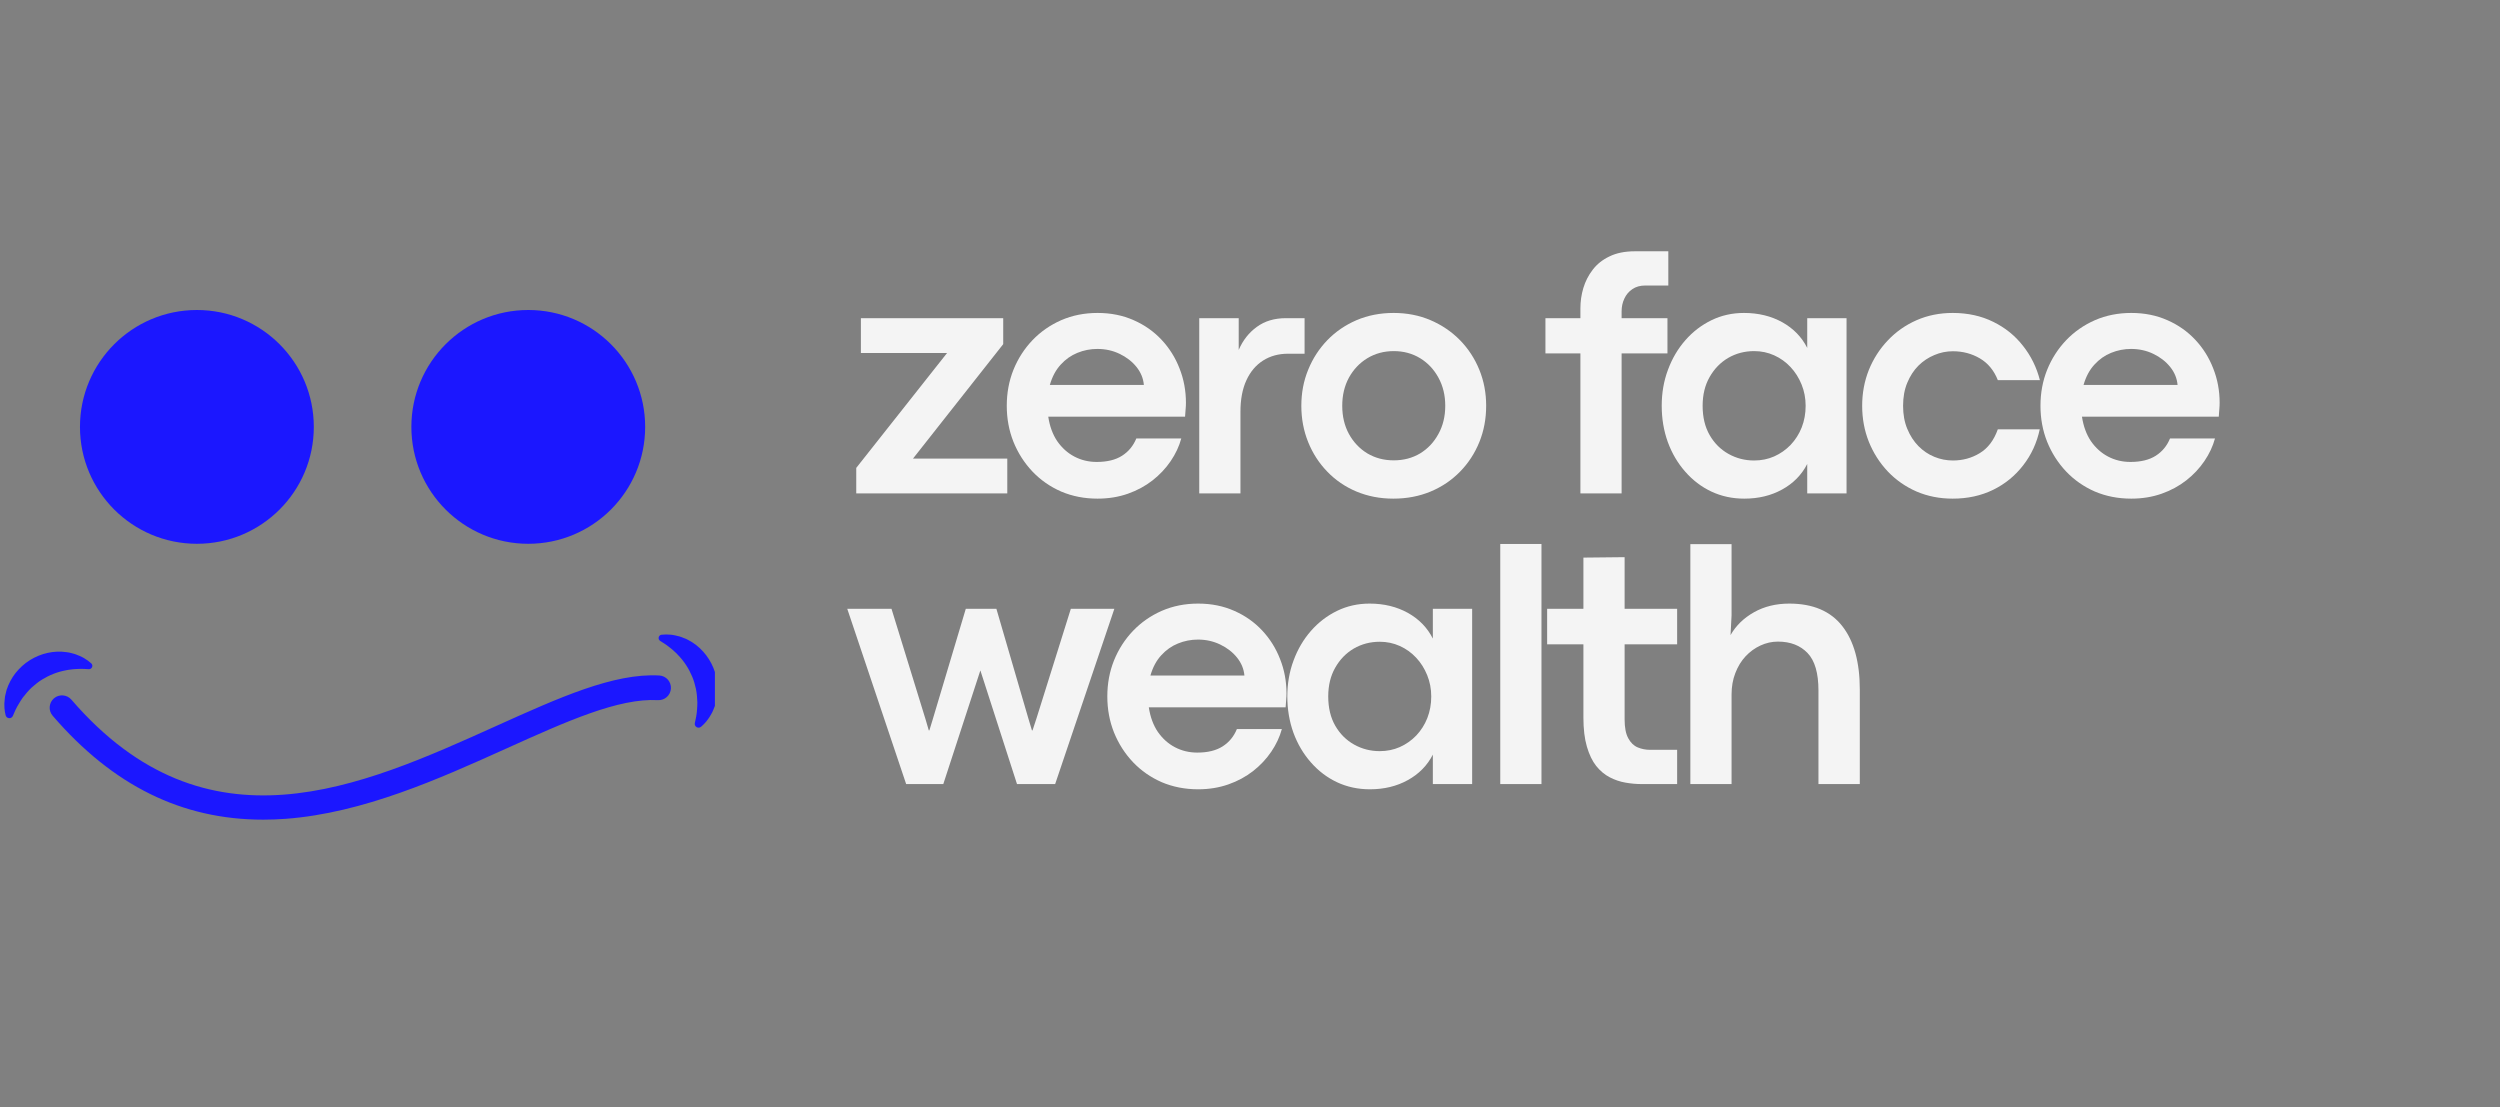 <?xml version="1.0" encoding="UTF-8"?> <svg xmlns="http://www.w3.org/2000/svg" xmlns:xlink="http://www.w3.org/1999/xlink" width="359" zoomAndPan="magnify" viewBox="0 0 269.25 119.25" height="159" preserveAspectRatio="xMidYMid meet" version="1.0"><rect x="0" y="0" width="269.25" height="119.25" fill="#808080" stroke="none"/><defs><g></g><clipPath id="1633e47aa7"><path d="M 0.469 33 L 78 33 L 78 89 L 0.469 89 Z M 0.469 33 " clip-rule="nonzero"></path></clipPath><clipPath id="65ecc6d270"><path d="M 8.613 0.387 L 33.797 0.387 L 33.797 25.566 L 8.613 25.566 Z M 8.613 0.387 " clip-rule="nonzero"></path></clipPath><clipPath id="ed34e60ca7"><path d="M 21.207 0.387 C 14.25 0.387 8.613 6.023 8.613 12.977 C 8.613 19.93 14.25 25.566 21.207 25.566 C 28.16 25.566 33.797 19.93 33.797 12.977 C 33.797 6.023 28.16 0.387 21.207 0.387 Z M 21.207 0.387 " clip-rule="nonzero"></path></clipPath><clipPath id="ee5530c80b"><path d="M 0.613 0.387 L 25.797 0.387 L 25.797 25.566 L 0.613 25.566 Z M 0.613 0.387 " clip-rule="nonzero"></path></clipPath><clipPath id="9214859768"><path d="M 13.207 0.387 C 6.25 0.387 0.613 6.023 0.613 12.977 C 0.613 19.93 6.25 25.566 13.207 25.566 C 20.16 25.566 25.797 19.93 25.797 12.977 C 25.797 6.023 20.16 0.387 13.207 0.387 Z M 13.207 0.387 " clip-rule="nonzero"></path></clipPath><clipPath id="5653f6d105"><rect x="0" width="26" y="0" height="26"></rect></clipPath><clipPath id="a8db1fc5a5"><path d="M 44.305 0.387 L 69.484 0.387 L 69.484 25.566 L 44.305 25.566 Z M 44.305 0.387 " clip-rule="nonzero"></path></clipPath><clipPath id="e7efd23b13"><path d="M 56.895 0.387 C 49.941 0.387 44.305 6.023 44.305 12.977 C 44.305 19.93 49.941 25.566 56.895 25.566 C 63.848 25.566 69.484 19.93 69.484 12.977 C 69.484 6.023 63.848 0.387 56.895 0.387 Z M 56.895 0.387 " clip-rule="nonzero"></path></clipPath><clipPath id="b20c0e4495"><path d="M 0.305 0.387 L 25.484 0.387 L 25.484 25.566 L 0.305 25.566 Z M 0.305 0.387 " clip-rule="nonzero"></path></clipPath><clipPath id="e4d358edad"><path d="M 12.895 0.387 C 5.941 0.387 0.305 6.023 0.305 12.977 C 0.305 19.93 5.941 25.566 12.895 25.566 C 19.848 25.566 25.484 19.93 25.484 12.977 C 25.484 6.023 19.848 0.387 12.895 0.387 Z M 12.895 0.387 " clip-rule="nonzero"></path></clipPath><clipPath id="757b9857aa"><rect x="0" width="26" y="0" height="26"></rect></clipPath><clipPath id="8c2c0061bb"><path d="M 0.469 35.316 L 76.996 35.316 L 76.996 55.484 L 0.469 55.484 Z M 0.469 35.316 " clip-rule="nonzero"></path></clipPath><clipPath id="9bf7fb6879"><rect x="0" width="78" y="0" height="56"></rect></clipPath></defs><g fill="#f4f4f4" fill-opacity="1"><g transform="translate(91.062, 53.142)"><g><path d="M 17.422 0 L 1.156 0 L 1.156 -2.75 L 10.938 -15.125 L 1.656 -15.125 L 1.656 -18.875 L 16.984 -18.875 L 16.984 -16.078 L 7.266 -3.75 L 17.422 -3.75 Z M 17.422 0 "></path></g></g></g><g fill="#f4f4f4" fill-opacity="1"><g transform="translate(107.163, 53.142)"><g><path d="M 20.562 -9.766 C 20.562 -9.535 20.551 -9.316 20.531 -9.109 C 20.52 -8.898 20.5 -8.617 20.469 -8.266 L 5.734 -8.266 C 5.891 -7.234 6.211 -6.352 6.703 -5.625 C 7.203 -4.906 7.816 -4.352 8.547 -3.969 C 9.285 -3.582 10.086 -3.391 10.953 -3.391 C 12.078 -3.391 12.988 -3.613 13.688 -4.062 C 14.383 -4.508 14.895 -5.129 15.219 -5.922 L 20.062 -5.922 C 19.832 -5.078 19.453 -4.266 18.922 -3.484 C 18.391 -2.703 17.738 -2.008 16.969 -1.406 C 16.195 -0.801 15.312 -0.32 14.312 0.031 C 13.312 0.383 12.223 0.562 11.047 0.562 C 9.629 0.562 8.32 0.305 7.125 -0.203 C 5.938 -0.723 4.906 -1.441 4.031 -2.359 C 3.156 -3.285 2.473 -4.352 1.984 -5.562 C 1.504 -6.77 1.266 -8.062 1.266 -9.438 C 1.266 -10.82 1.504 -12.113 1.984 -13.312 C 2.473 -14.52 3.156 -15.582 4.031 -16.5 C 4.906 -17.414 5.938 -18.133 7.125 -18.656 C 8.32 -19.176 9.629 -19.438 11.047 -19.438 C 12.473 -19.438 13.77 -19.176 14.938 -18.656 C 16.102 -18.145 17.102 -17.441 17.938 -16.547 C 18.781 -15.648 19.426 -14.617 19.875 -13.453 C 20.332 -12.297 20.562 -11.066 20.562 -9.766 Z M 5.906 -11.688 L 16.031 -11.688 C 15.969 -12.395 15.703 -13.039 15.234 -13.625 C 14.766 -14.207 14.16 -14.676 13.422 -15.031 C 12.691 -15.383 11.895 -15.562 11.031 -15.562 C 10.281 -15.562 9.562 -15.422 8.875 -15.141 C 8.195 -14.867 7.598 -14.445 7.078 -13.875 C 6.555 -13.312 6.164 -12.582 5.906 -11.688 Z M 5.906 -11.688 "></path></g></g></g><g fill="#f4f4f4" fill-opacity="1"><g transform="translate(126.55, 53.142)"><g><path d="M 7.047 0 L 2.609 0 L 2.609 -18.875 L 6.859 -18.875 L 6.859 -15.453 C 7.305 -16.492 7.957 -17.32 8.812 -17.938 C 9.664 -18.562 10.707 -18.875 11.938 -18.875 L 13.953 -18.875 L 13.953 -15.047 L 12.172 -15.047 C 11.148 -15.047 10.254 -14.801 9.484 -14.312 C 8.711 -13.82 8.113 -13.113 7.688 -12.188 C 7.258 -11.258 7.047 -10.125 7.047 -8.781 Z M 7.047 0 "></path></g></g></g><g fill="#f4f4f4" fill-opacity="1"><g transform="translate(138.888, 53.142)"><g><path d="M 11.172 0.562 C 9.742 0.562 8.422 0.305 7.203 -0.203 C 5.992 -0.711 4.945 -1.426 4.062 -2.344 C 3.176 -3.258 2.488 -4.32 2 -5.531 C 1.508 -6.75 1.266 -8.051 1.266 -9.438 C 1.266 -10.82 1.508 -12.113 2 -13.312 C 2.488 -14.52 3.176 -15.582 4.062 -16.5 C 4.945 -17.414 5.992 -18.133 7.203 -18.656 C 8.422 -19.176 9.754 -19.438 11.203 -19.438 C 12.648 -19.438 13.977 -19.176 15.188 -18.656 C 16.406 -18.133 17.461 -17.414 18.359 -16.5 C 19.254 -15.582 19.945 -14.52 20.438 -13.312 C 20.926 -12.113 21.172 -10.82 21.172 -9.438 C 21.172 -8.039 20.926 -6.738 20.438 -5.531 C 19.945 -4.32 19.254 -3.258 18.359 -2.344 C 17.461 -1.426 16.406 -0.711 15.188 -0.203 C 13.969 0.305 12.629 0.562 11.172 0.562 Z M 11.219 -3.562 C 12.281 -3.562 13.227 -3.812 14.062 -4.312 C 14.895 -4.82 15.551 -5.52 16.031 -6.406 C 16.52 -7.289 16.766 -8.301 16.766 -9.438 C 16.766 -10.57 16.52 -11.582 16.031 -12.469 C 15.551 -13.352 14.895 -14.051 14.062 -14.562 C 13.227 -15.07 12.281 -15.328 11.219 -15.328 C 10.164 -15.328 9.219 -15.07 8.375 -14.562 C 7.539 -14.051 6.879 -13.352 6.391 -12.469 C 5.91 -11.582 5.672 -10.57 5.672 -9.438 C 5.672 -8.301 5.91 -7.289 6.391 -6.406 C 6.879 -5.52 7.539 -4.82 8.375 -4.312 C 9.219 -3.812 10.164 -3.562 11.219 -3.562 Z M 11.219 -3.562 "></path></g></g></g><g fill="#f4f4f4" fill-opacity="1"><g transform="translate(159.137, 53.142)"><g></g></g></g><g fill="#f4f4f4" fill-opacity="1"><g transform="translate(166.116, 53.142)"><g><path d="M 8.531 0 L 4.094 0 L 4.094 -15.078 L 0.328 -15.078 L 0.328 -18.875 L 4.094 -18.875 L 4.094 -19.953 C 4.094 -20.672 4.195 -21.391 4.406 -22.109 C 4.625 -22.836 4.961 -23.5 5.422 -24.094 C 5.879 -24.695 6.484 -25.176 7.234 -25.531 C 7.984 -25.895 8.891 -26.078 9.953 -26.078 L 13.562 -26.078 L 13.562 -22.391 L 11.062 -22.391 C 10.52 -22.391 10.062 -22.258 9.688 -22 C 9.312 -21.75 9.023 -21.41 8.828 -20.984 C 8.629 -20.566 8.531 -20.109 8.531 -19.609 L 8.531 -18.875 L 13.469 -18.875 L 13.469 -15.078 L 8.531 -15.078 Z M 8.531 0 "></path></g></g></g><g fill="#f4f4f4" fill-opacity="1"><g transform="translate(177.701, 53.142)"><g><path d="M 10.156 0.562 C 8.875 0.562 7.691 0.305 6.609 -0.203 C 5.535 -0.711 4.598 -1.426 3.797 -2.344 C 2.992 -3.258 2.367 -4.32 1.922 -5.531 C 1.484 -6.75 1.266 -8.051 1.266 -9.438 C 1.266 -10.82 1.488 -12.113 1.938 -13.312 C 2.383 -14.52 3.008 -15.582 3.812 -16.5 C 4.613 -17.414 5.551 -18.133 6.625 -18.656 C 7.695 -19.176 8.863 -19.438 10.125 -19.438 C 11.676 -19.438 13.051 -19.102 14.25 -18.438 C 15.445 -17.77 16.344 -16.848 16.938 -15.672 L 16.938 -18.875 L 21.172 -18.875 L 21.172 0 L 16.938 0 L 16.938 -3.172 C 16.332 -1.992 15.43 -1.078 14.234 -0.422 C 13.047 0.234 11.688 0.562 10.156 0.562 Z M 11.219 -3.547 C 11.988 -3.547 12.707 -3.691 13.375 -3.984 C 14.051 -4.285 14.645 -4.703 15.156 -5.234 C 15.664 -5.773 16.062 -6.398 16.344 -7.109 C 16.625 -7.828 16.766 -8.602 16.766 -9.438 C 16.766 -10.258 16.617 -11.023 16.328 -11.734 C 16.035 -12.453 15.641 -13.078 15.141 -13.609 C 14.641 -14.148 14.051 -14.57 13.375 -14.875 C 12.707 -15.176 11.988 -15.328 11.219 -15.328 C 10.195 -15.328 9.266 -15.082 8.422 -14.594 C 7.586 -14.102 6.922 -13.414 6.422 -12.531 C 5.922 -11.656 5.672 -10.625 5.672 -9.438 C 5.672 -8.207 5.926 -7.148 6.438 -6.266 C 6.945 -5.391 7.625 -4.719 8.469 -4.25 C 9.312 -3.781 10.227 -3.547 11.219 -3.547 Z M 11.219 -3.547 "></path></g></g></g><g fill="#f4f4f4" fill-opacity="1"><g transform="translate(199.29, 53.142)"><g><path d="M 11.016 0.562 C 9.609 0.562 8.312 0.305 7.125 -0.203 C 5.938 -0.723 4.906 -1.441 4.031 -2.359 C 3.156 -3.285 2.473 -4.352 1.984 -5.562 C 1.504 -6.77 1.266 -8.062 1.266 -9.438 C 1.266 -10.801 1.504 -12.086 1.984 -13.297 C 2.473 -14.504 3.156 -15.566 4.031 -16.484 C 4.906 -17.41 5.938 -18.133 7.125 -18.656 C 8.312 -19.176 9.609 -19.438 11.016 -19.438 C 12.641 -19.438 14.094 -19.117 15.375 -18.484 C 16.656 -17.859 17.723 -17 18.578 -15.906 C 19.441 -14.82 20.051 -13.586 20.406 -12.203 L 15.875 -12.203 C 15.457 -13.254 14.812 -14.035 13.938 -14.547 C 13.07 -15.055 12.102 -15.312 11.031 -15.312 C 10.344 -15.312 9.68 -15.176 9.047 -14.906 C 8.41 -14.645 7.836 -14.266 7.328 -13.766 C 6.828 -13.266 6.426 -12.648 6.125 -11.922 C 5.82 -11.191 5.672 -10.363 5.672 -9.438 C 5.672 -8.508 5.82 -7.68 6.125 -6.953 C 6.426 -6.223 6.828 -5.602 7.328 -5.094 C 7.836 -4.582 8.41 -4.195 9.047 -3.938 C 9.691 -3.676 10.352 -3.547 11.031 -3.547 C 12.102 -3.547 13.07 -3.812 13.938 -4.344 C 14.812 -4.875 15.457 -5.727 15.875 -6.906 L 20.391 -6.906 C 20.078 -5.445 19.484 -4.156 18.609 -3.031 C 17.742 -1.906 16.664 -1.023 15.375 -0.391 C 14.082 0.242 12.629 0.562 11.016 0.562 Z M 11.016 0.562 "></path></g></g></g><g fill="#f4f4f4" fill-opacity="1"><g transform="translate(218.493, 53.142)"><g><path d="M 20.562 -9.766 C 20.562 -9.535 20.551 -9.316 20.531 -9.109 C 20.52 -8.898 20.5 -8.617 20.469 -8.266 L 5.734 -8.266 C 5.891 -7.234 6.211 -6.352 6.703 -5.625 C 7.203 -4.906 7.816 -4.352 8.547 -3.969 C 9.285 -3.582 10.086 -3.391 10.953 -3.391 C 12.078 -3.391 12.988 -3.613 13.688 -4.062 C 14.383 -4.508 14.895 -5.129 15.219 -5.922 L 20.062 -5.922 C 19.832 -5.078 19.453 -4.266 18.922 -3.484 C 18.391 -2.703 17.738 -2.008 16.969 -1.406 C 16.195 -0.801 15.312 -0.32 14.312 0.031 C 13.312 0.383 12.223 0.562 11.047 0.562 C 9.629 0.562 8.32 0.305 7.125 -0.203 C 5.938 -0.723 4.906 -1.441 4.031 -2.359 C 3.156 -3.285 2.473 -4.352 1.984 -5.562 C 1.504 -6.77 1.266 -8.062 1.266 -9.438 C 1.266 -10.82 1.504 -12.113 1.984 -13.312 C 2.473 -14.52 3.156 -15.582 4.031 -16.5 C 4.906 -17.414 5.938 -18.133 7.125 -18.656 C 8.32 -19.176 9.629 -19.438 11.047 -19.438 C 12.473 -19.438 13.77 -19.176 14.938 -18.656 C 16.102 -18.145 17.102 -17.441 17.938 -16.547 C 18.781 -15.648 19.426 -14.617 19.875 -13.453 C 20.332 -12.297 20.562 -11.066 20.562 -9.766 Z M 5.906 -11.688 L 16.031 -11.688 C 15.969 -12.395 15.703 -13.039 15.234 -13.625 C 14.766 -14.207 14.16 -14.676 13.422 -15.031 C 12.691 -15.383 11.895 -15.562 11.031 -15.562 C 10.281 -15.562 9.562 -15.422 8.875 -15.141 C 8.195 -14.867 7.598 -14.445 7.078 -13.875 C 6.555 -13.312 6.164 -12.582 5.906 -11.688 Z M 5.906 -11.688 "></path></g></g></g><g fill="#f4f4f4" fill-opacity="1"><g transform="translate(91.062, 84.445)"><g><path d="M 10.531 0 L 6.531 0 L 0.188 -18.875 L 4.953 -18.875 L 8.641 -6.906 L 8.969 -5.781 L 9.031 -5.781 L 9.375 -6.906 L 12.953 -18.875 L 16.25 -18.875 L 19.703 -7.031 L 20.078 -5.781 L 20.141 -5.781 L 20.578 -7.109 L 24.266 -18.875 L 28.953 -18.875 L 22.578 0 L 18.469 0 L 14.531 -12.219 L 14.516 -12.219 Z M 10.531 0 "></path></g></g></g><g fill="#f4f4f4" fill-opacity="1"><g transform="translate(117.993, 84.445)"><g><path d="M 20.562 -9.766 C 20.562 -9.535 20.551 -9.316 20.531 -9.109 C 20.52 -8.898 20.5 -8.617 20.469 -8.266 L 5.734 -8.266 C 5.891 -7.234 6.211 -6.352 6.703 -5.625 C 7.203 -4.906 7.816 -4.352 8.547 -3.969 C 9.285 -3.582 10.086 -3.391 10.953 -3.391 C 12.078 -3.391 12.988 -3.613 13.688 -4.062 C 14.383 -4.508 14.895 -5.129 15.219 -5.922 L 20.062 -5.922 C 19.832 -5.078 19.453 -4.266 18.922 -3.484 C 18.391 -2.703 17.738 -2.008 16.969 -1.406 C 16.195 -0.801 15.312 -0.32 14.312 0.031 C 13.312 0.383 12.223 0.562 11.047 0.562 C 9.629 0.562 8.32 0.305 7.125 -0.203 C 5.938 -0.723 4.906 -1.441 4.031 -2.359 C 3.156 -3.285 2.473 -4.352 1.984 -5.562 C 1.504 -6.77 1.266 -8.062 1.266 -9.438 C 1.266 -10.82 1.504 -12.113 1.984 -13.312 C 2.473 -14.52 3.156 -15.582 4.031 -16.5 C 4.906 -17.414 5.938 -18.133 7.125 -18.656 C 8.32 -19.176 9.629 -19.438 11.047 -19.438 C 12.473 -19.438 13.77 -19.176 14.938 -18.656 C 16.102 -18.145 17.102 -17.441 17.938 -16.547 C 18.781 -15.648 19.426 -14.617 19.875 -13.453 C 20.332 -12.297 20.562 -11.066 20.562 -9.766 Z M 5.906 -11.688 L 16.031 -11.688 C 15.969 -12.395 15.703 -13.039 15.234 -13.625 C 14.766 -14.207 14.16 -14.676 13.422 -15.031 C 12.691 -15.383 11.895 -15.562 11.031 -15.562 C 10.281 -15.562 9.562 -15.422 8.875 -15.141 C 8.195 -14.867 7.598 -14.445 7.078 -13.875 C 6.555 -13.312 6.164 -12.582 5.906 -11.688 Z M 5.906 -11.688 "></path></g></g></g><g fill="#f4f4f4" fill-opacity="1"><g transform="translate(137.379, 84.445)"><g><path d="M 10.156 0.562 C 8.875 0.562 7.691 0.305 6.609 -0.203 C 5.535 -0.711 4.598 -1.426 3.797 -2.344 C 2.992 -3.258 2.367 -4.32 1.922 -5.531 C 1.484 -6.75 1.266 -8.051 1.266 -9.438 C 1.266 -10.82 1.488 -12.113 1.938 -13.312 C 2.383 -14.52 3.008 -15.582 3.812 -16.5 C 4.613 -17.414 5.551 -18.133 6.625 -18.656 C 7.695 -19.176 8.863 -19.438 10.125 -19.438 C 11.676 -19.438 13.051 -19.102 14.25 -18.438 C 15.445 -17.77 16.344 -16.848 16.938 -15.672 L 16.938 -18.875 L 21.172 -18.875 L 21.172 0 L 16.938 0 L 16.938 -3.172 C 16.332 -1.992 15.43 -1.078 14.234 -0.422 C 13.047 0.234 11.688 0.562 10.156 0.562 Z M 11.219 -3.547 C 11.988 -3.547 12.707 -3.691 13.375 -3.984 C 14.051 -4.285 14.645 -4.703 15.156 -5.234 C 15.664 -5.773 16.062 -6.398 16.344 -7.109 C 16.625 -7.828 16.766 -8.602 16.766 -9.438 C 16.766 -10.258 16.617 -11.023 16.328 -11.734 C 16.035 -12.453 15.641 -13.078 15.141 -13.609 C 14.641 -14.148 14.051 -14.57 13.375 -14.875 C 12.707 -15.176 11.988 -15.328 11.219 -15.328 C 10.195 -15.328 9.266 -15.082 8.422 -14.594 C 7.586 -14.102 6.922 -13.414 6.422 -12.531 C 5.922 -11.656 5.672 -10.625 5.672 -9.438 C 5.672 -8.207 5.926 -7.148 6.438 -6.266 C 6.945 -5.391 7.625 -4.719 8.469 -4.25 C 9.312 -3.781 10.227 -3.547 11.219 -3.547 Z M 11.219 -3.547 "></path></g></g></g><g fill="#f4f4f4" fill-opacity="1"><g transform="translate(158.969, 84.445)"><g><path d="M 7.047 0 L 2.609 0 L 2.609 -25.859 L 7.047 -25.859 Z M 7.047 0 "></path></g></g></g><g fill="#f4f4f4" fill-opacity="1"><g transform="translate(166.424, 84.445)"><g><path d="M 14.203 0 L 10.375 0 C 9.812 0 9.234 -0.051 8.641 -0.156 C 8.047 -0.258 7.477 -0.453 6.938 -0.734 C 6.395 -1.016 5.91 -1.422 5.484 -1.953 C 5.066 -2.484 4.734 -3.176 4.484 -4.031 C 4.234 -4.883 4.109 -5.93 4.109 -7.172 L 4.109 -15.047 L 0.203 -15.047 L 0.203 -18.875 L 4.109 -18.875 L 4.109 -24.391 L 8.547 -24.438 L 8.547 -18.875 L 14.203 -18.875 L 14.203 -15.047 L 8.547 -15.047 L 8.547 -6.969 C 8.547 -6.094 8.676 -5.414 8.938 -4.938 C 9.195 -4.457 9.535 -4.129 9.953 -3.953 C 10.379 -3.773 10.828 -3.688 11.297 -3.688 L 14.203 -3.688 Z M 14.203 0 "></path></g></g></g><g fill="#f4f4f4" fill-opacity="1"><g transform="translate(179.442, 84.445)"><g><path d="M 7.047 0 L 2.609 0 L 2.609 -25.844 L 7.047 -25.844 L 7.047 -18.156 L 6.938 -16.047 C 7.52 -17.066 8.359 -17.883 9.453 -18.5 C 10.555 -19.125 11.828 -19.438 13.266 -19.438 C 15.805 -19.438 17.707 -18.629 18.969 -17.016 C 20.227 -15.41 20.859 -13.129 20.859 -10.172 L 20.859 0 L 16.406 0 L 16.406 -10.078 C 16.406 -11.953 16.016 -13.297 15.234 -14.109 C 14.453 -14.93 13.391 -15.344 12.047 -15.344 C 11.391 -15.344 10.758 -15.203 10.156 -14.922 C 9.562 -14.648 9.031 -14.266 8.562 -13.766 C 8.094 -13.266 7.723 -12.66 7.453 -11.953 C 7.18 -11.254 7.047 -10.484 7.047 -9.641 Z M 7.047 0 "></path></g></g></g><g clip-path="url(#1633e47aa7)"><g transform="matrix(1, 0, 0, 1, 0, 33)"><g clip-path="url(#9bf7fb6879)"><g clip-path="url(#65ecc6d270)"><g clip-path="url(#ed34e60ca7)"><g transform="matrix(1, 0, 0, 1, 8, -0)"><g clip-path="url(#5653f6d105)"><g clip-path="url(#ee5530c80b)"><g clip-path="url(#9214859768)"><path fill="#1b17ff" d="M 0.613 0.387 L 25.797 0.387 L 25.797 25.566 L 0.613 25.566 Z M 0.613 0.387 " fill-opacity="1" fill-rule="nonzero"></path></g></g></g></g></g></g><g clip-path="url(#a8db1fc5a5)"><g clip-path="url(#e7efd23b13)"><g transform="matrix(1, 0, 0, 1, 44, -0)"><g clip-path="url(#757b9857aa)"><g clip-path="url(#b20c0e4495)"><g clip-path="url(#e4d358edad)"><path fill="#1b17ff" d="M 0.305 0.387 L 25.484 0.387 L 25.484 25.566 L 0.305 25.566 Z M 0.305 0.387 " fill-opacity="1" fill-rule="nonzero"></path></g></g></g></g></g></g><g clip-path="url(#8c2c0061bb)"><path fill="#1b17ff" d="M 30.754 55.188 C 39.117 54.566 47.305 50.875 54.527 47.617 C 61.008 44.695 66.605 42.168 70.859 42.406 C 71.594 42.445 72.219 41.883 72.258 41.152 C 72.301 40.418 71.738 39.789 71.004 39.75 C 66.105 39.477 60.234 42.125 53.434 45.191 C 38.82 51.785 22.258 59.258 7.688 42.352 C 7.207 41.797 6.367 41.734 5.812 42.211 C 5.254 42.691 5.191 43.531 5.672 44.086 C 12.148 51.602 19.582 55.277 28.34 55.277 C 29.133 55.277 29.941 55.246 30.754 55.188 Z M 1.672 43.449 C 1.73 43.328 1.789 43.207 1.855 43.094 L 2.055 42.754 C 2.172 42.523 2.336 42.324 2.465 42.117 C 2.77 41.723 3.078 41.363 3.422 41.039 C 3.773 40.73 4.129 40.434 4.527 40.191 C 5.312 39.707 6.184 39.355 7.156 39.18 L 7.34 39.145 L 7.523 39.121 C 7.648 39.109 7.777 39.086 7.906 39.074 C 8.16 39.066 8.43 39.031 8.699 39.035 C 8.973 39.035 9.25 39.051 9.539 39.07 C 9.543 39.07 9.547 39.07 9.551 39.07 C 9.891 39.102 10.086 38.68 9.832 38.449 C 9.594 38.23 9.328 38.039 9.043 37.875 C 8.762 37.707 8.457 37.59 8.145 37.469 C 7.988 37.41 7.824 37.379 7.66 37.332 L 7.414 37.273 C 7.332 37.258 7.25 37.25 7.164 37.238 C 5.824 37.035 4.387 37.363 3.215 38.102 C 2.621 38.469 2.109 38.949 1.676 39.484 C 1.25 40.027 0.93 40.648 0.715 41.285 C 0.668 41.449 0.633 41.617 0.594 41.777 C 0.574 41.859 0.551 41.938 0.539 42.023 C 0.527 42.105 0.52 42.188 0.512 42.27 C 0.496 42.438 0.473 42.598 0.469 42.766 C 0.465 42.93 0.469 43.094 0.48 43.254 C 0.5 43.52 0.543 43.777 0.605 44.031 C 0.703 44.422 1.242 44.465 1.391 44.09 C 1.477 43.867 1.57 43.656 1.672 43.449 Z M 74.98 44.176 C 75 44.043 75.023 43.91 75.039 43.777 L 75.074 43.387 C 75.109 43.133 75.09 42.875 75.105 42.629 C 75.086 42.133 75.047 41.66 74.953 41.199 C 74.852 40.742 74.73 40.293 74.547 39.867 C 74.191 39.016 73.688 38.223 72.996 37.516 L 72.871 37.379 L 72.73 37.25 C 72.637 37.168 72.547 37.078 72.449 36.992 C 72.246 36.84 72.047 36.652 71.824 36.5 C 71.602 36.34 71.367 36.191 71.117 36.039 C 71.117 36.039 71.113 36.035 71.113 36.035 C 70.816 35.859 70.902 35.406 71.242 35.363 C 71.562 35.324 71.891 35.324 72.219 35.355 C 72.547 35.383 72.863 35.465 73.188 35.547 C 73.348 35.59 73.5 35.66 73.656 35.719 L 73.895 35.812 C 73.969 35.848 74.043 35.887 74.117 35.926 C 75.328 36.543 76.305 37.645 76.832 38.93 C 77.102 39.57 77.238 40.258 77.281 40.945 C 77.312 41.637 77.211 42.324 77.016 42.973 C 76.957 43.129 76.891 43.289 76.828 43.441 C 76.793 43.52 76.766 43.598 76.73 43.672 C 76.691 43.746 76.648 43.82 76.609 43.891 C 76.523 44.035 76.449 44.18 76.355 44.316 C 76.262 44.453 76.168 44.586 76.062 44.711 C 75.891 44.914 75.707 45.102 75.508 45.27 C 75.203 45.531 74.738 45.25 74.836 44.859 C 74.891 44.629 74.941 44.402 74.98 44.176 " fill-opacity="1" fill-rule="nonzero"></path></g></g></g></g></svg> 